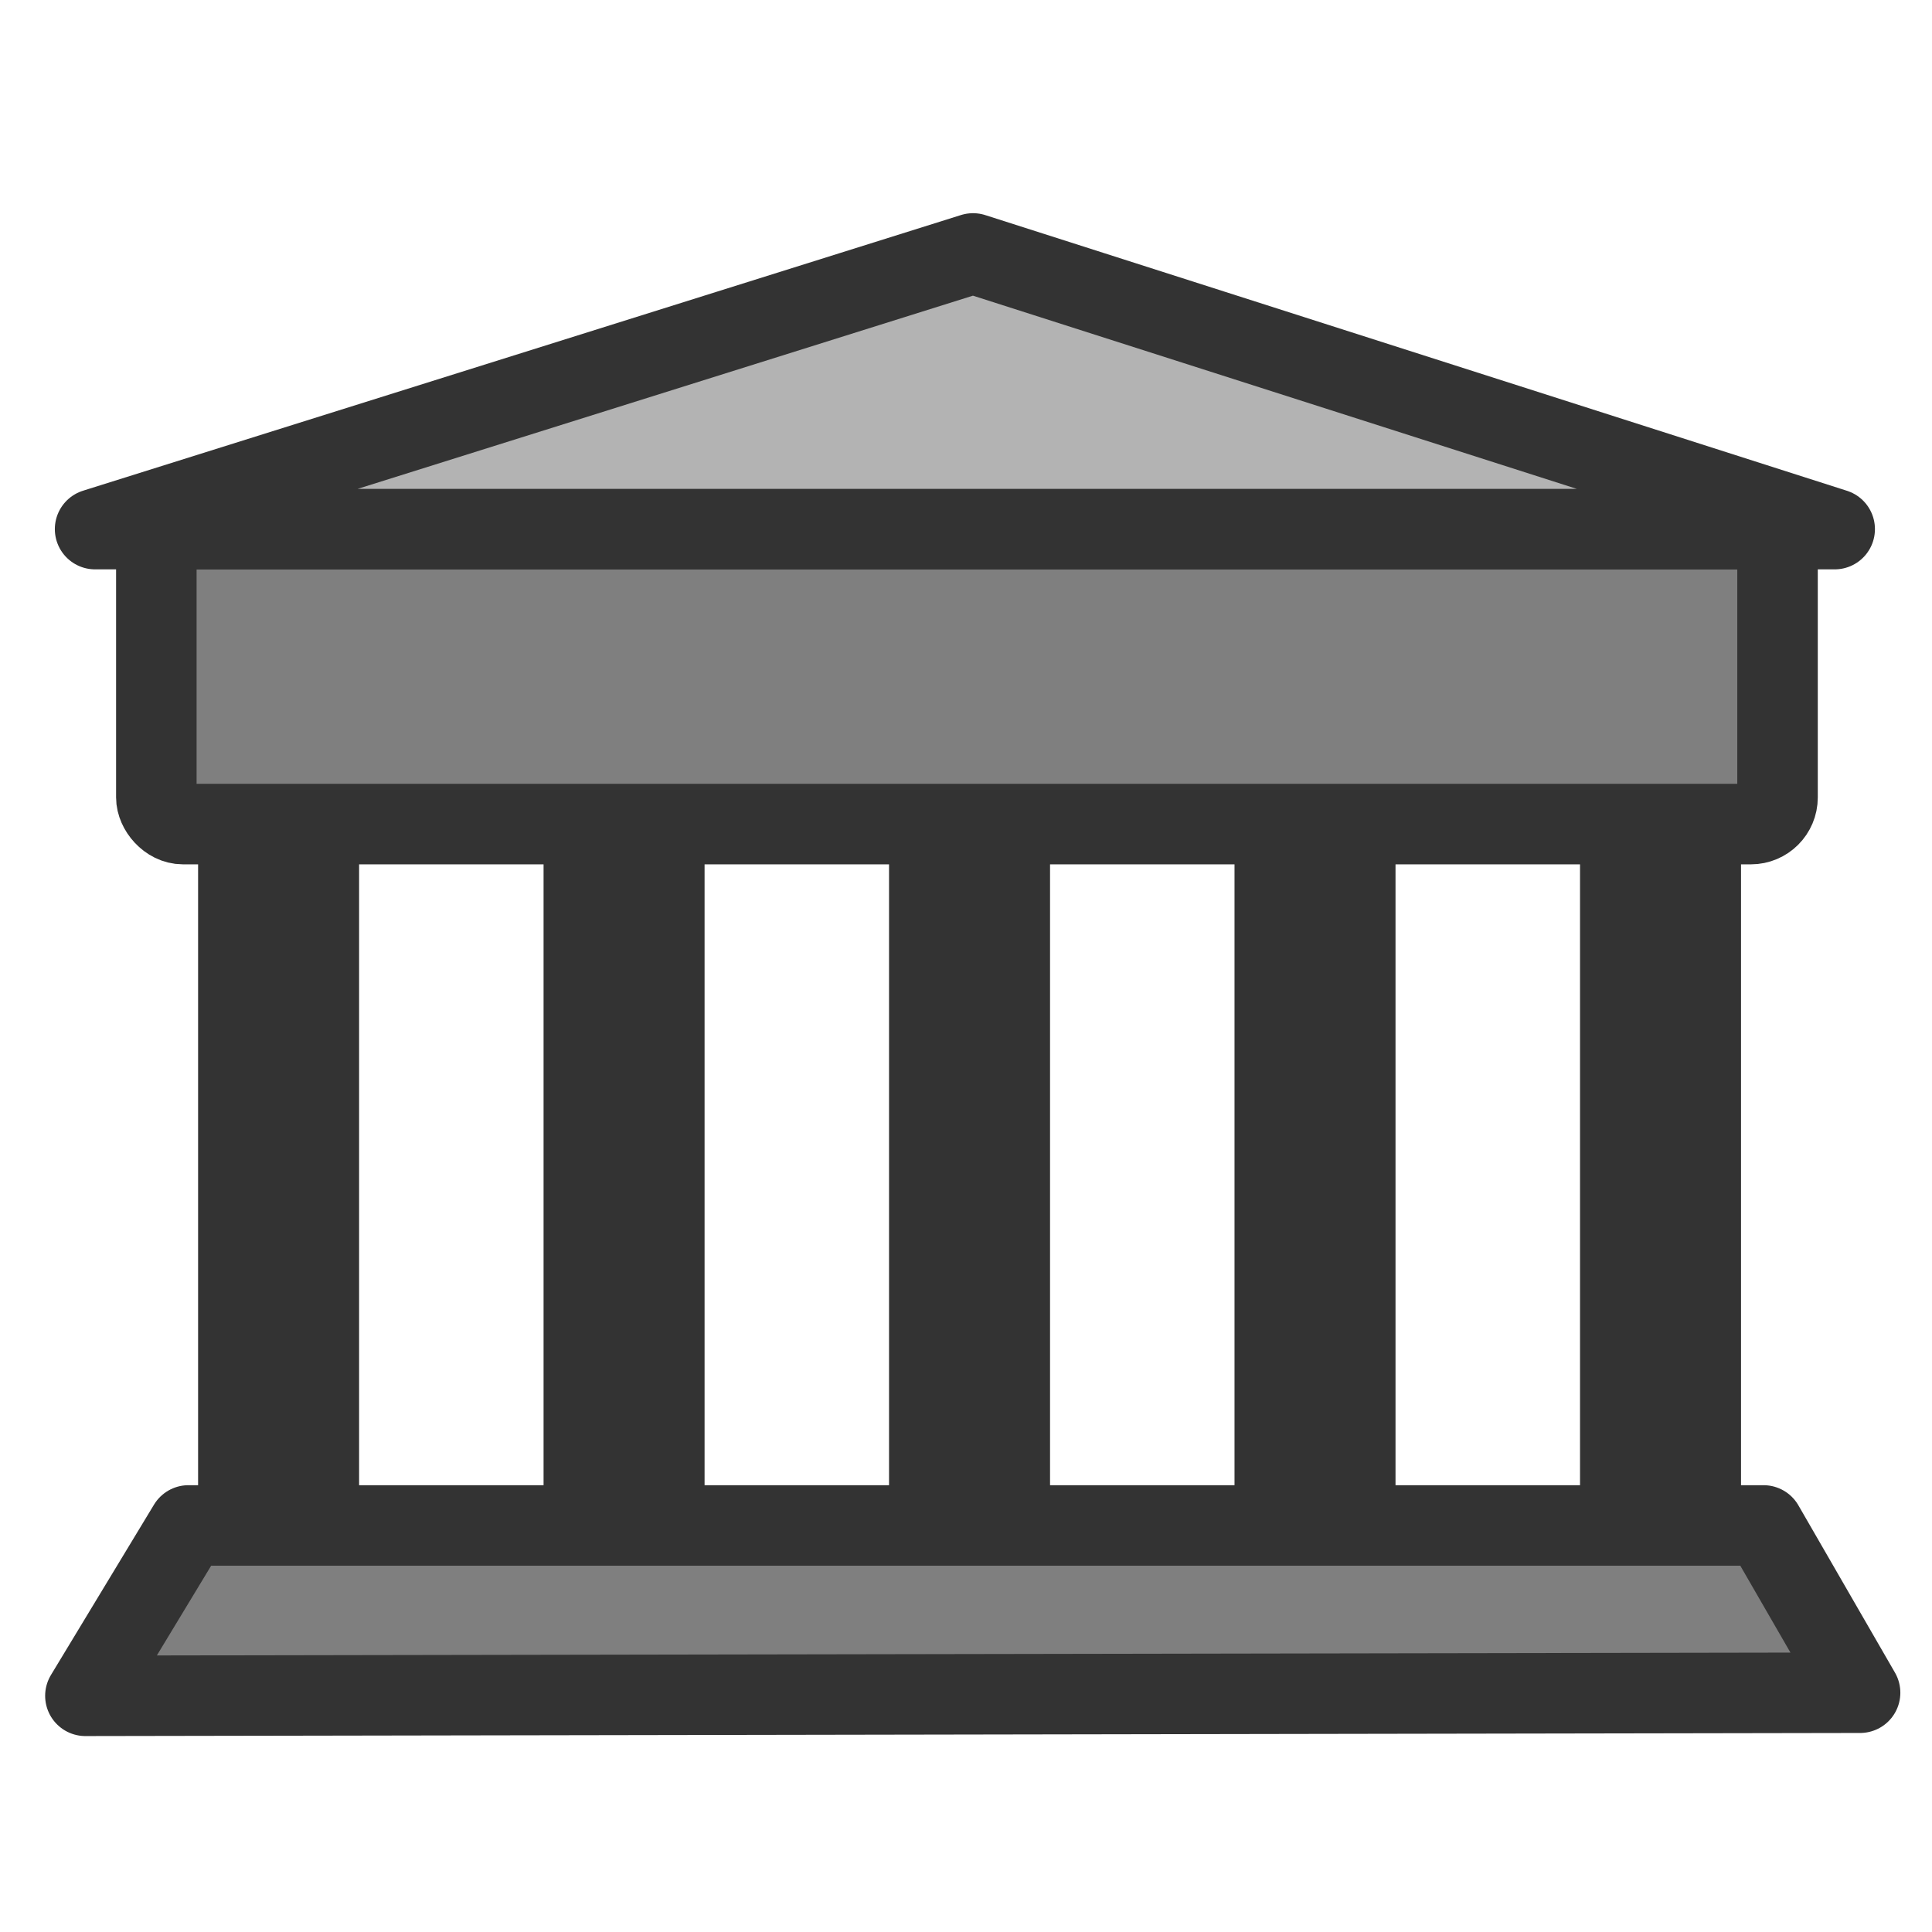 <?xml version="1.0" encoding="UTF-8" standalone="no"?>
<!DOCTYPE svg PUBLIC "-//W3C//DTD SVG 20010904//EN"
"http://www.w3.org/TR/2001/REC-SVG-20010904/DTD/svg10.dtd">
<!-- Created with Inkscape (http://www.inkscape.org/) -->
<svg
   version="1.0"
   x="0"
   y="0"
   width="60"
   height="60"
   id="svg1"
   sodipodi:version="0.32"
   inkscape:version="0.38.1"
   sodipodi:docname="apollon.svg"
   sodipodi:docbase="/home/danny/flat/scalable/apps"
   xmlns="http://www.w3.org/2000/svg"
   xmlns:inkscape="http://www.inkscape.org/namespaces/inkscape"
   xmlns:sodipodi="http://sodipodi.sourceforge.net/DTD/sodipodi-0.dtd"
   xmlns:xlink="http://www.w3.org/1999/xlink">
  <sodipodi:namedview
     id="base"
     pagecolor="#ffffff"
     bordercolor="#666666"
     borderopacity="1.0"
     inkscape:pageopacity="0.0"
     inkscape:pageshadow="2"
     inkscape:zoom="9.8238822"
     inkscape:cx="39.911523"
     inkscape:cy="24.602564"
     inkscape:window-width="1016"
     inkscape:window-height="685"
     inkscape:window-x="0"
     inkscape:window-y="0"
     showguides="true"
     snaptoguides="true" />
  <defs
     id="defs3" />
  <path
     style="fill:#7f7f7f;fill-rule:evenodd;stroke:#333333;stroke-width:2.5;stroke-linecap:round;stroke-linejoin:round;stroke-dasharray:none;"
     d="M 2.652,53.098 L 57.767,53.002 L 54.768,47.807 L 5.853,47.807 L 2.652,53.098 z "
     id="path828"
     sodipodi:nodetypes="ccccc"
     sodipodi:stroke-cmyk="(0.0000000 0.0000000 0.0000000 0.80000001)"
     transform="translate(0,-0.433)" />
  <path
     style="fill:none;fill-opacity:0.75;fill-rule:evenodd;stroke:#333333;stroke-width:5;"
     d="M 8.652,48.421 L 8.652,25.772"
     id="path829"
     sodipodi:stroke-cmyk="(0.0000000 0.0000000 0.0000000 0.80000001)"
     transform="translate(0,-0.433)" />
  <path
     style="fill:none;fill-opacity:0.75;fill-rule:evenodd;stroke:#333333;stroke-width:5;"
     d="M 19.381,48.421 L 19.381,25.772"
     id="path830"
     sodipodi:stroke-cmyk="(0.0000000 0.0000000 0.0000000 0.80000001)"
     transform="translate(0,-0.433)" />
  <path
     style="fill:none;fill-opacity:0.75;fill-rule:evenodd;stroke:#333333;stroke-width:5;"
     d="M 30.11,48.421 L 30.11,25.772"
     id="path831"
     sodipodi:stroke-cmyk="(0.0000000 0.0000000 0.0000000 0.80000001)"
     transform="translate(0,-0.433)" />
  <path
     style="fill:none;fill-opacity:0.75;fill-rule:evenodd;stroke:#333333;stroke-width:5;"
     d="M 40.839,48.421 L 40.839,25.772"
     id="path832"
     sodipodi:stroke-cmyk="(0.0000000 0.0000000 0.0000000 0.80000001)"
     transform="translate(0,-0.433)" />
  <path
     style="fill:none;fill-opacity:0.75;fill-rule:evenodd;stroke:#333333;stroke-width:5;"
     d="M 51.569,48.421 L 51.569,25.772"
     id="path833"
     sodipodi:stroke-cmyk="(0.0000000 0.0000000 0.0000000 0.80000001)"
     transform="translate(0,-0.433)" />
  <rect
     style="fill:#7f7f7f;fill-rule:evenodd;stroke:#333333;stroke-width:2.5;stroke-dasharray:none;"
     id="rect836"
     width="50.348"
     height="9.161"
     x="4.855"
     y="16.865"
     rx="0.828"
     sodipodi:stroke-cmyk="(0.0000000 0.0000000 0.0000000 0.80000001)"
     transform="translate(0,-0.433)" />
  <path
     style="fill:#b3b3b3;fill-rule:evenodd;stroke:#333333;stroke-width:2.5;stroke-linecap:round;stroke-linejoin:round;stroke-dasharray:none;"
     d="M 2.953,16.865 L 56.978,16.865 L 30.219,8.304 L 2.953,16.865 z "
     id="path837"
     sodipodi:stroke-cmyk="(0.0000000 0.0000000 0.0000000 0.80000001)"
     transform="translate(0,-0.433)" />

</svg>
